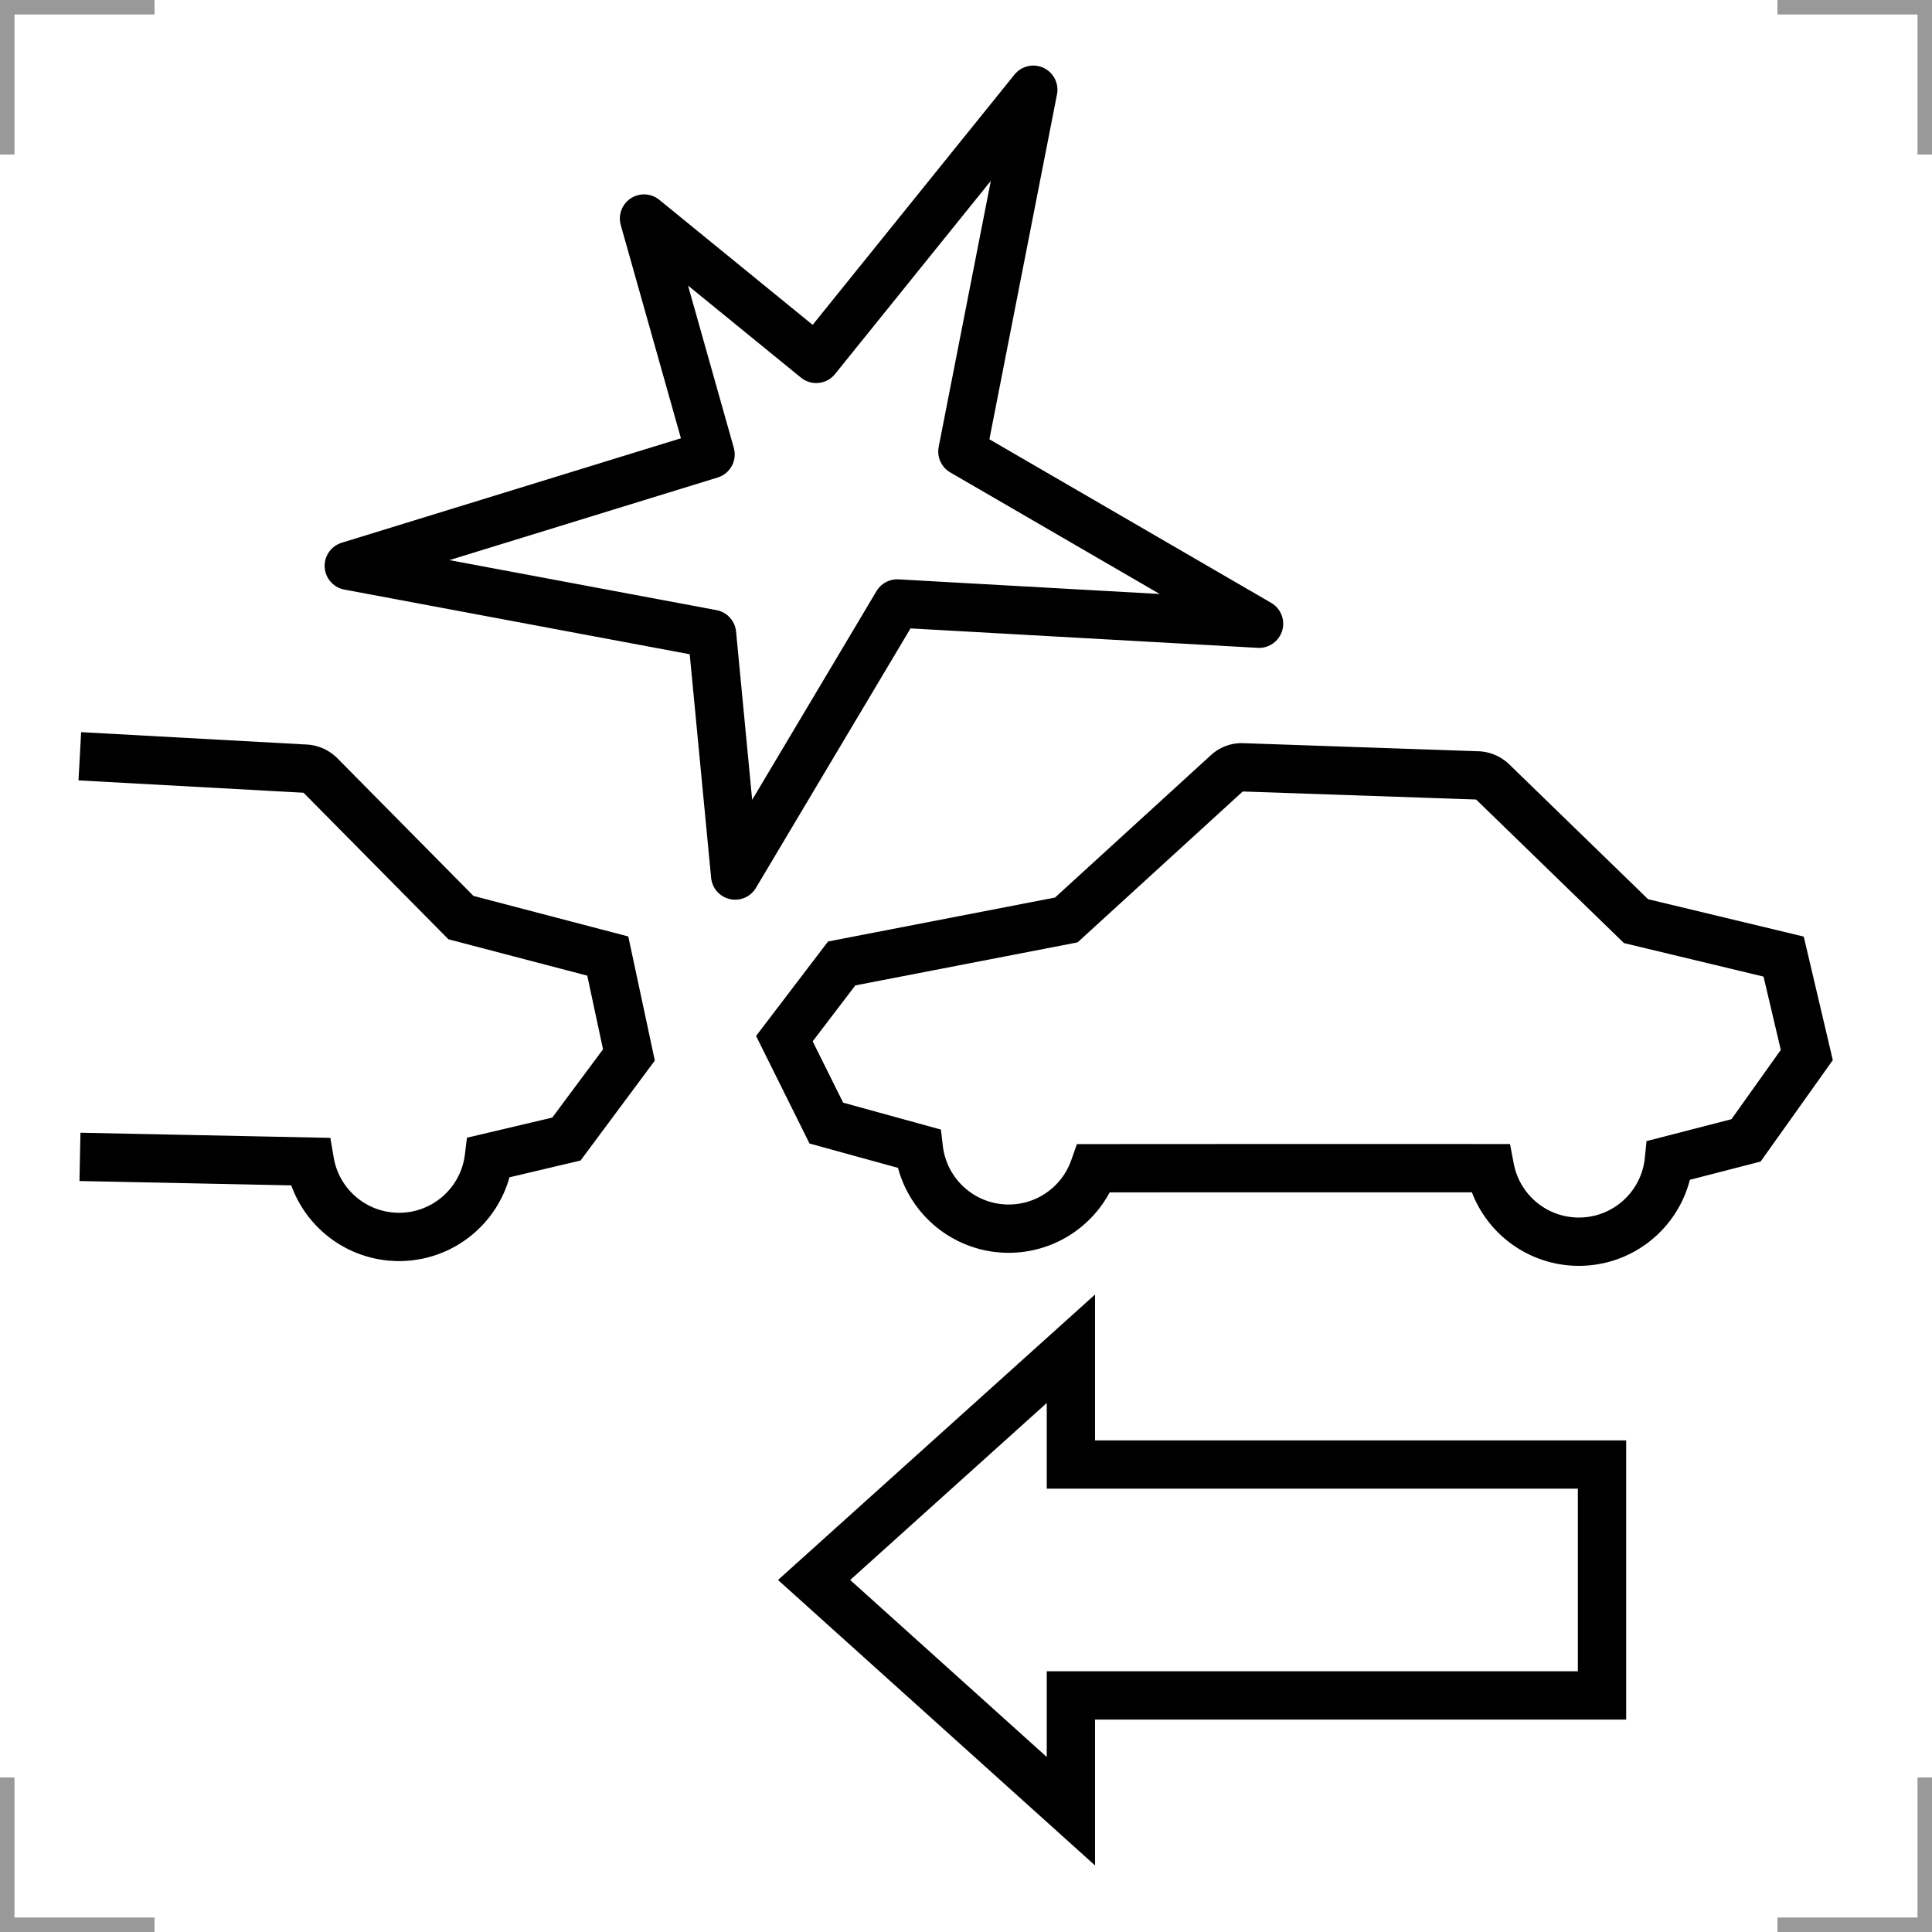 <?xml version="1.0" encoding="UTF-8"?>
<svg width="200" height="200" version="1.1" xmlns="http://www.w3.org/2000/svg">
 <g fill="none">
  <g stroke="#999" stroke-width="3">
   <path d="m0 16v-16h16"/>
   <path d="m200 16v-16h-16"/>
   <path d="m0 184v16h16"/>
   <path d="m200 184v16h-16"/>
  </g>
  <g stroke="#000" stroke-width="5">
   <path d="m104.42 127.19c3.968 0 7.505-2.501 8.832-6.253 13.775-0.011 27.227-0.011 40.996-7e-3 0.845 4.418 4.705 7.609 9.197 7.609 4.808 0 8.835-3.642 9.316-8.427l7.987-2.06 6.292-8.839-2.397-10.187-15.281-3.67-14.86-14.429a2.333 2.333 23.063 0 0-1.545-0.658l-24.343-0.837a2.206 2.206 159.78 0 0-1.564 0.576l-16.668 15.226-23.252 4.502-5.932 7.786 4.343 8.739 9.576 2.636c0.553 4.734 4.551 8.293 9.302 8.293z"/>
   <path d="m8.278 119.76c7.911 0.16 15.804 0.323 23.803 0.489 0.755 4.434 4.548 7.704 9.04 7.795 4.807 0.098 8.907-3.46 9.487-8.234l8.027-1.896 6.471-8.708-2.188-10.234-15.202-3.982-14.562-14.73a2.333 2.333 0 0 0-1.531-0.689l-23.36-1.282"/>
   <path d="m165.84 175.51h-54.981v11.985l-26.583-23.936 26.583-23.936v11.985h54.981v23.902z"/>
   <path d="m76.104 90.636 16.779-28.164 37.453 2.097-30.711-17.827 7.341-37.453-22.472 27.865-17.827-14.532 6.891 24.419-37.453 11.535 37.603 7.041z" stroke-linejoin="round"/>
  </g>
 </g>
</svg>